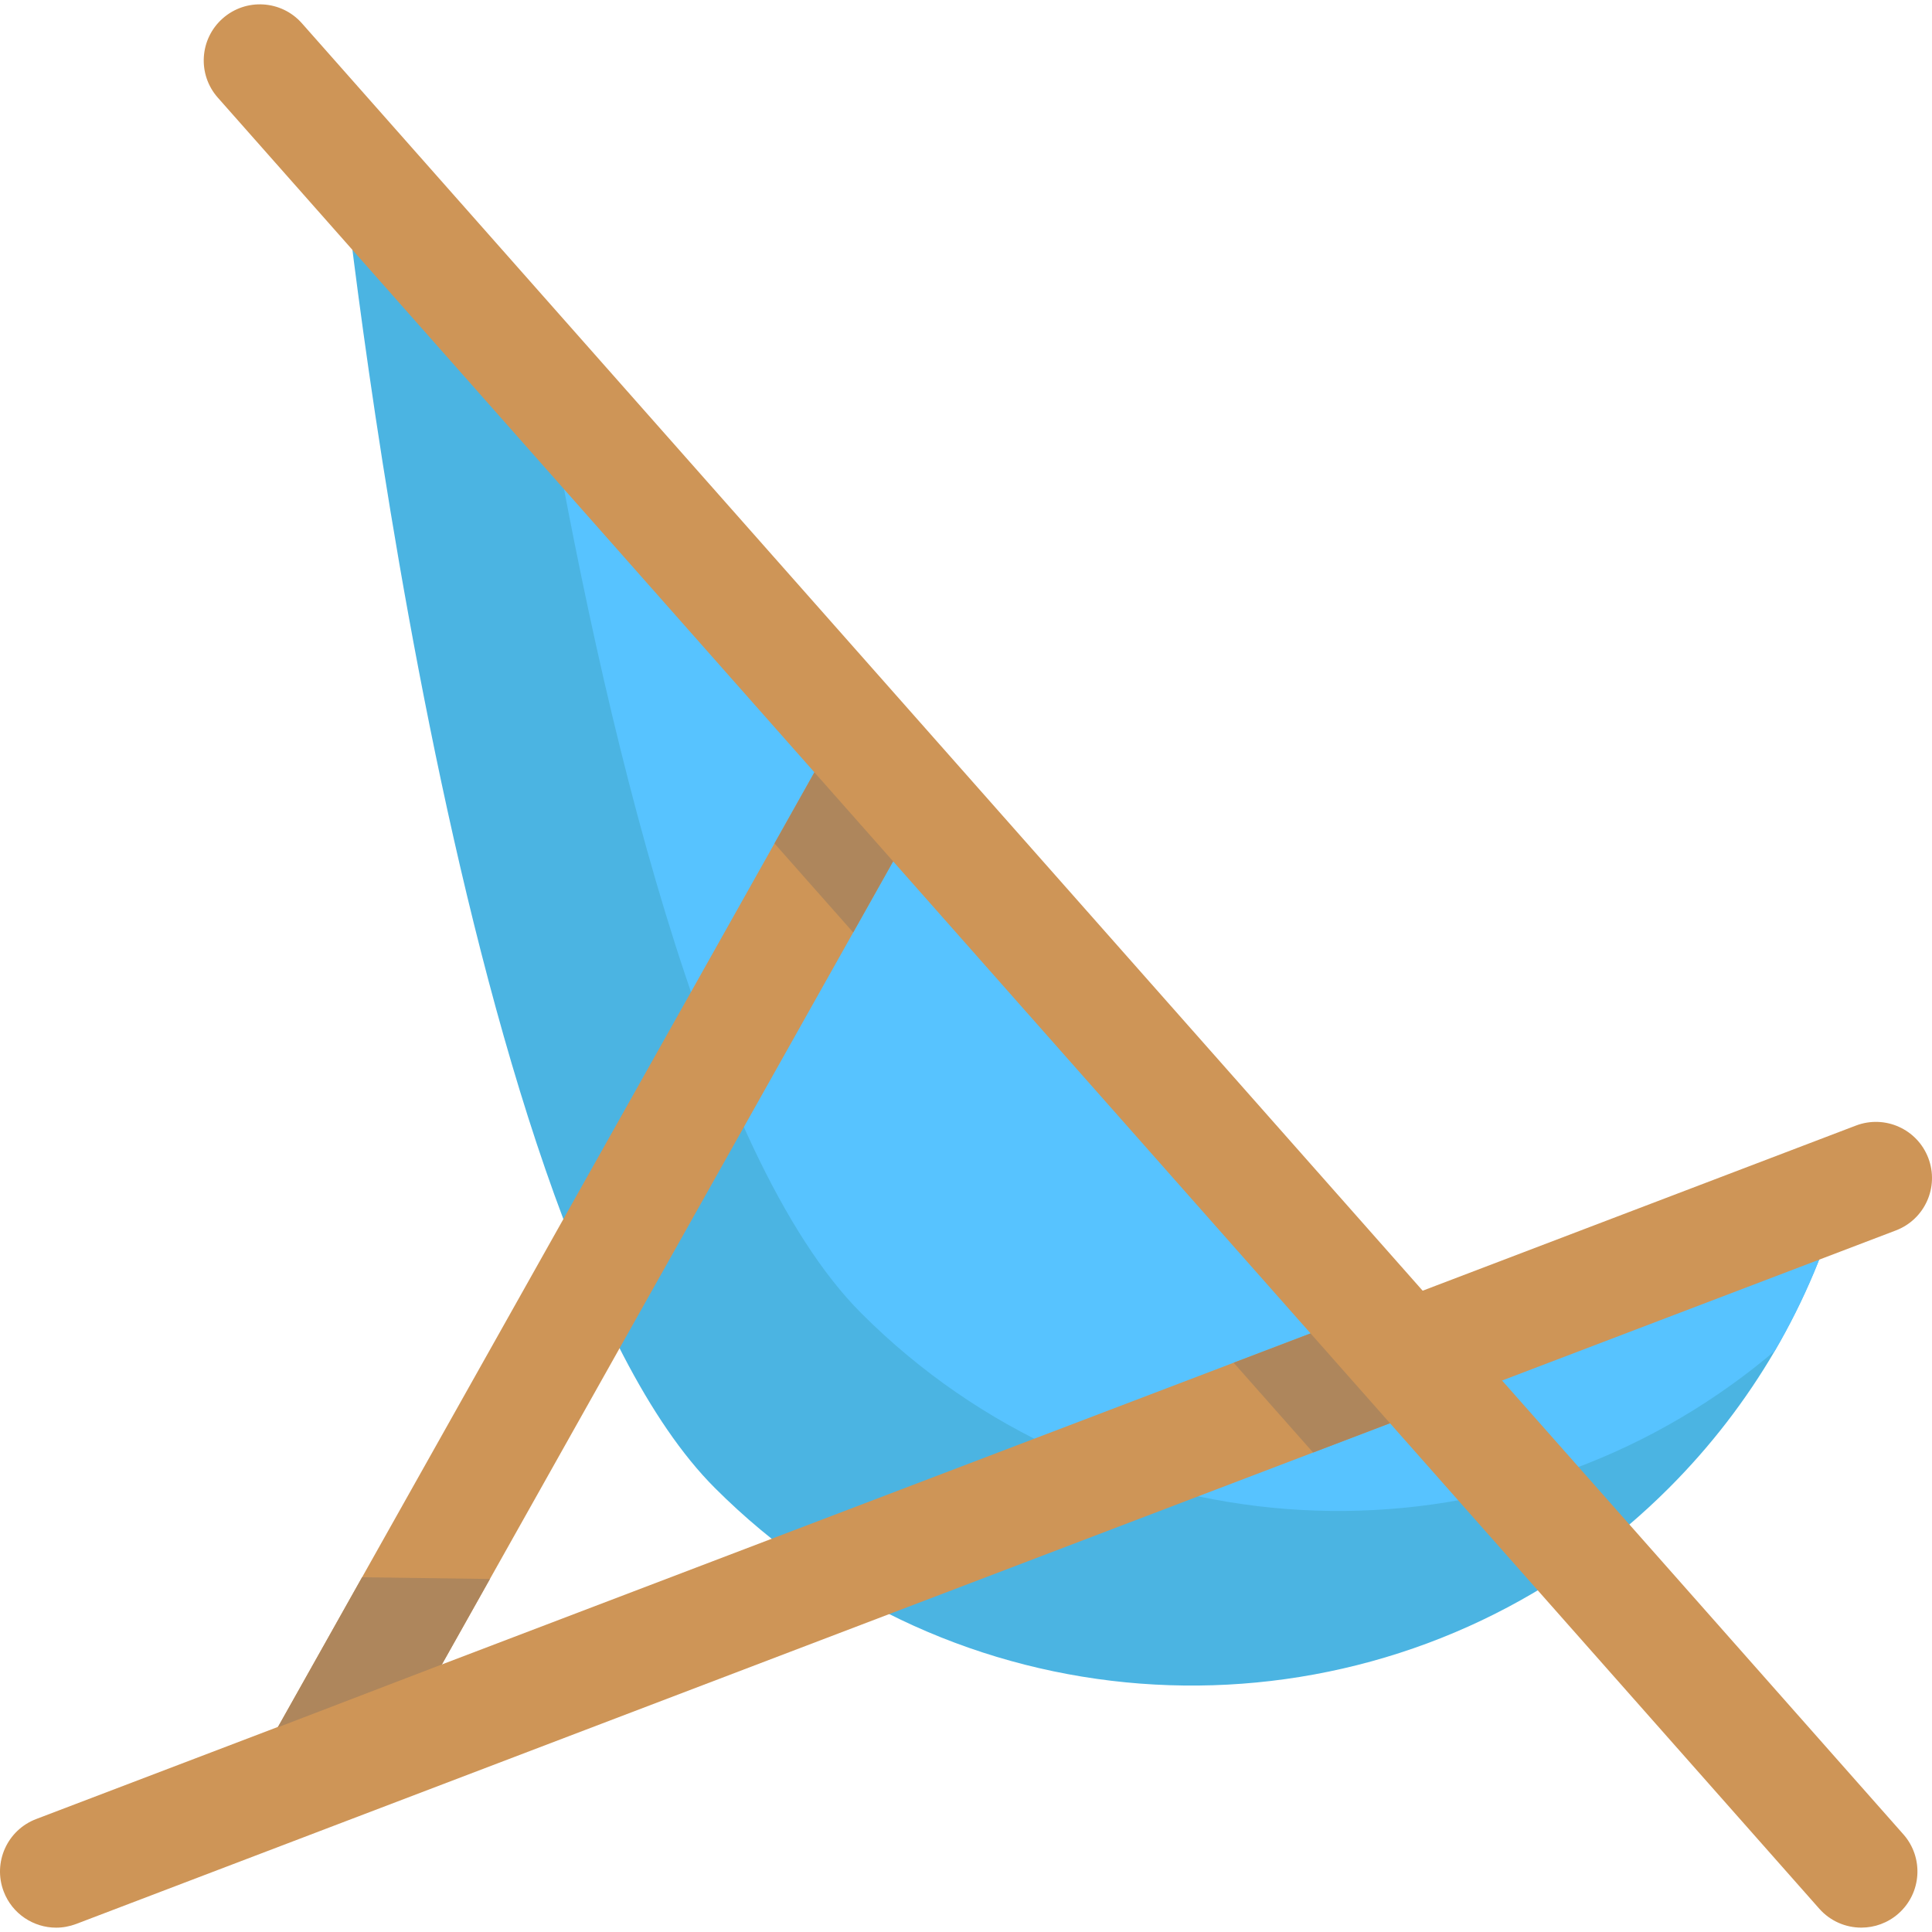 <?xml version="1.0" encoding="iso-8859-1"?>
<!-- Generator: Adobe Illustrator 19.0.0, SVG Export Plug-In . SVG Version: 6.00 Build 0)  -->
<svg version="1.1" id="Layer_1" xmlns="http://www.w3.org/2000/svg" xmlns:xlink="http://www.w3.org/1999/xlink" x="0px" y="0px"
	 viewBox="0 0 413.049 413.049" style="enable-background:new 0 0 413.049 413.049;" xml:space="preserve">
<g>
	<path style="fill:#4BB4E2;" d="M393.828,254.69c-3.27,11.82-8.07,23.301-14.4,34.14c-6.11,10.46-13.65,20.321-22.62,29.29
		c-5.641,5.64-11.63,10.72-17.91,15.229c-56.36,40.53-135.38,35.46-186.061-15.229C96.508,261.801,73.119,34.44,73.119,34.44
		l0.819-0.719l42.531,48.1l184.19,208.29l93.14-35.5L393.828,254.69"/>
	<path style="fill:#57C3FF;" d="M393.828,254.69c-3.27,11.82-8.07,23.301-14.4,34.14c-2.991,2.54-6.06,4.94-9.2,7.19
		c-56.36,40.53-135.38,35.46-186.06-15.23c-33.63-33.621-55.521-128.201-67.7-198.97l184.19,208.29l93.14-35.5L393.828,254.69"/>
	<path style="fill:#CE9557;" d="M405.318,263.061l-100.63,38.35l-23.959,9.13l-264.45,100.79c-1.41,0.53-2.85,0.79-4.28,0.79
		c-4.83,0-9.39-2.95-11.209-7.729c-2.36-6.2,0.75-13.131,6.94-15.491l256.02-97.56l23.96-9.13l109.07-41.569
		c6.19-2.361,13.12,0.74,15.48,6.94C414.618,253.771,411.519,260.701,405.318,263.061"/>
	<path style="fill:#CE9557;" d="M197.978,171.641l-3.13,5.559l-12.44,22.15L80.309,381.061c-2.21,3.919-6.281,6.119-10.48,6.119
		c-1.99,0-4.01-0.49-5.87-1.54c-5.771-3.24-7.82-10.56-4.58-16.34l106.2-188.98l11.48-20.44c0.319-0.57,0.68-1.1,1.069-1.59
		c3.591-4.54,10.06-5.92,15.271-2.99C199.178,158.551,201.228,165.861,197.978,171.641"/>
	<path style="fill:#AE865C;" d="M178.128,158.291L178.128,158.291c-0.39,0.49-0.75,1.02-1.069,1.59l-11.48,20.44l16.829,19.03
		l12.44-22.15L178.128,158.291"/>
	<polyline style="fill:#AE865C;" points="287.708,282.21 287.708,282.21 263.748,291.34 280.728,310.541 304.688,301.411 
		287.708,282.21 	"/>
	<path style="fill:#CE9557;" d="M397.941,412.114c-3.319,0-6.623-1.369-8.994-4.051L46.569,20.878
		c-4.391-4.964-3.925-12.548,1.04-16.938c4.967-4.391,12.551-3.924,16.938,1.04l342.378,387.185
		c4.391,4.965,3.925,12.548-1.04,16.938C403.602,411.122,400.765,412.114,397.941,412.114z"/>
	<polyline style="fill:#AE865C;" points="77.414,337.206 59.437,369.196 59.378,369.301 94.477,355.843 104.741,337.577 
		77.414,337.206 	"/>
</g>
<g>
</g>
<g>
</g>
<g>
</g>
<g>
</g>
<g>
</g>
<g>
</g>
<g>
</g>
<g>
</g>
<g>
</g>
<g>
</g>
<g>
</g>
<g>
</g>
<g>
</g>
<g>
</g>
<g>
</g>
</svg>
